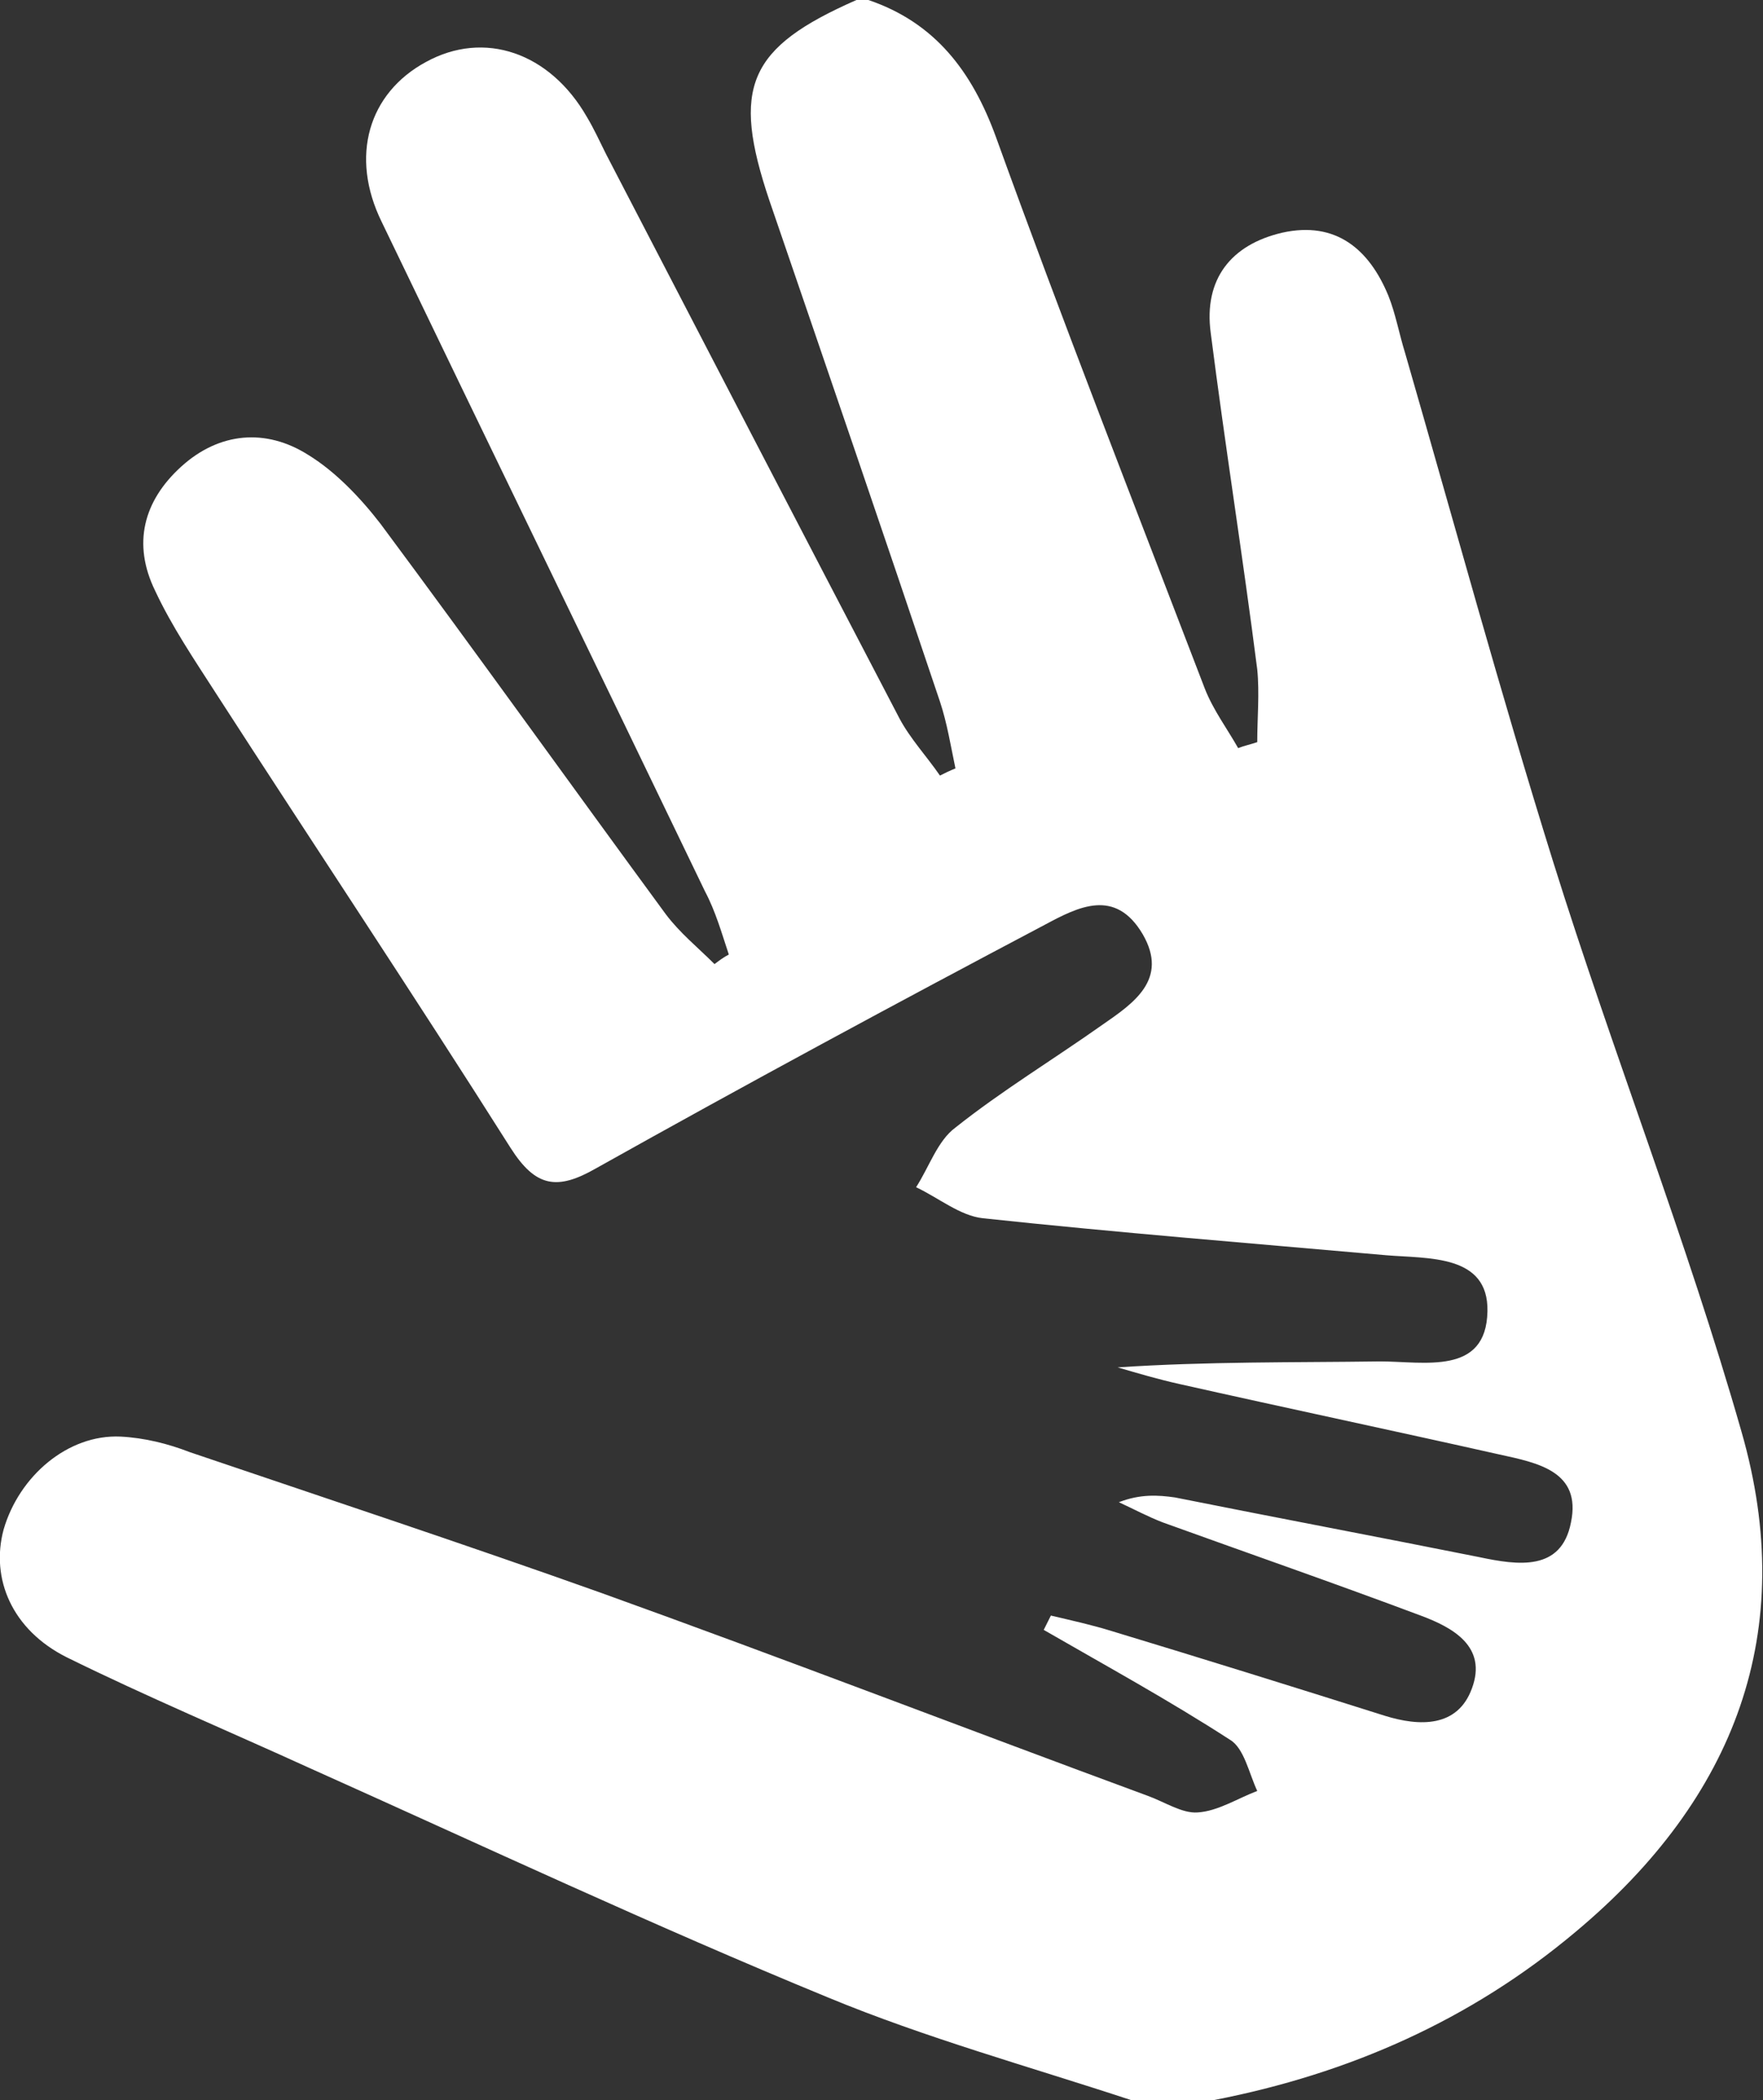 <?xml version="1.0" encoding="utf-8"?>
<!-- Generator: Adobe Illustrator 23.0.3, SVG Export Plug-In . SVG Version: 6.00 Build 0)  -->
<svg fill="#FFFFFF" version="1.1" id="Layer_1" xmlns="http://www.w3.org/2000/svg" xmlns:xlink="http://www.w3.org/1999/xlink" x="0px" y="0px"
	 viewBox="0 0 147.8 176" style="enable-background:new 0 0 147.8 176;" xml:space="preserve">
<rect x="0" y="0" width="147.8" height="176" fill="#333333" stroke="none"/>
<path d="M101.8,176c-2.3,0-4.7,0-7,0c-8.5-2.8-17.2-5.2-25.4-8.6c-14.6-6-28.9-12.7-43.4-19.2c-6.8-3.1-13.7-6-20.4-9.3
	c-4.6-2.3-6.4-6.6-5.3-10.7c1.3-4.5,5.4-8,9.8-7.8c2,0.1,4,0.6,5.8,1.3c11.5,3.9,23,7.7,34.5,11.8c15.3,5.5,30.6,11.4,45.8,17
	c1.4,0.5,2.9,1.5,4.2,1.4c1.7-0.1,3.4-1.2,5-1.8c-0.7-1.5-1.1-3.6-2.3-4.3c-5.1-3.3-10.4-6.2-15.6-9.2c0.2-0.4,0.4-0.8,0.6-1.2
	c1.7,0.4,3.5,0.8,5.1,1.3c7.6,2.3,15.3,4.7,22.9,7.1c2.9,0.9,6.1,1,7.3-2.3c1.3-3.5-1.6-5.1-4.3-6.1c-7.2-2.7-14.4-5.2-21.6-7.8
	c-1.3-0.5-2.4-1.1-3.7-1.7c1.8-0.7,3.3-0.6,4.7-0.4c8.5,1.7,17,3.3,25.5,5c3.3,0.7,6.9,1.2,7.7-2.9c0.9-4.3-2.8-5-6-5.7
	c-8.9-2-17.9-3.9-26.8-5.9c-1.8-0.4-3.5-0.9-5.2-1.4c7.5-0.5,14.8-0.4,22-0.5c3.7,0,8.9,1.2,9-4.2c0.1-4.8-5-4.4-8.5-4.7
	c-11.3-1-22.6-1.9-33.8-3.1c-1.9-0.2-3.7-1.7-5.6-2.6c1.1-1.7,1.8-3.9,3.3-5c3.9-3.1,8.2-5.7,12.3-8.6c2.6-1.8,5.6-3.8,3.4-7.6
	c-2.3-3.9-5.4-2.3-8.2-0.8C75.1,84.1,62.5,90.9,50,97.9c-3.3,1.9-5.1,1.6-7.2-1.7c-8.1-12.8-16.5-25.4-24.7-38.1
	c-1.8-2.8-3.7-5.6-5.1-8.6c-1.9-3.9-1-7.5,2.2-10.4c3.2-2.9,7.1-3.2,10.6-1c2.3,1.4,4.4,3.6,6.1,5.8C40,54.8,47.8,65.7,55.8,76.6
	c1.2,1.6,2.7,2.8,4.1,4.2c0.4-0.3,0.8-0.6,1.2-0.8c-0.6-1.8-1.1-3.6-2-5.3C50.1,56,41,37.3,32,18.6c-2.7-5.5-1.1-10.8,3.7-13.4
	c4.9-2.7,10.4-0.8,13.5,4.6c0.6,1,1.1,2.1,1.6,3.1C59,28.7,67.2,44.5,75.4,60.2c0.9,1.7,2.3,3.2,3.4,4.8c0.4-0.2,0.8-0.4,1.3-0.6
	c-0.4-1.9-0.7-3.8-1.3-5.6c-4.7-14-9.5-28-14.3-42C61.3,7.3,62.7,4,71.8,0c0.3,0,0.7,0,1,0c5.6,1.9,8.7,6,10.7,11.5
	C89.1,27,95.1,42.3,101,57.7c0.7,1.8,1.9,3.4,2.8,5c0.5-0.2,1-0.3,1.6-0.5c0-2,0.2-4.1,0-6.1c-1.2-9.4-2.7-18.8-3.9-28.2
	c-0.6-4.5,1.7-7.4,6-8.4c4.5-1,7.3,1.4,8.9,5.3c0.6,1.5,0.9,3.2,1.4,4.8c4.1,14.2,8,28.5,12.4,42.6c5,16,11.2,31.7,15.8,47.8
	c4.8,16.7-0.5,30.7-13.9,41.9C123.3,169.3,113.1,173.8,101.8,176z"/>
</svg>
